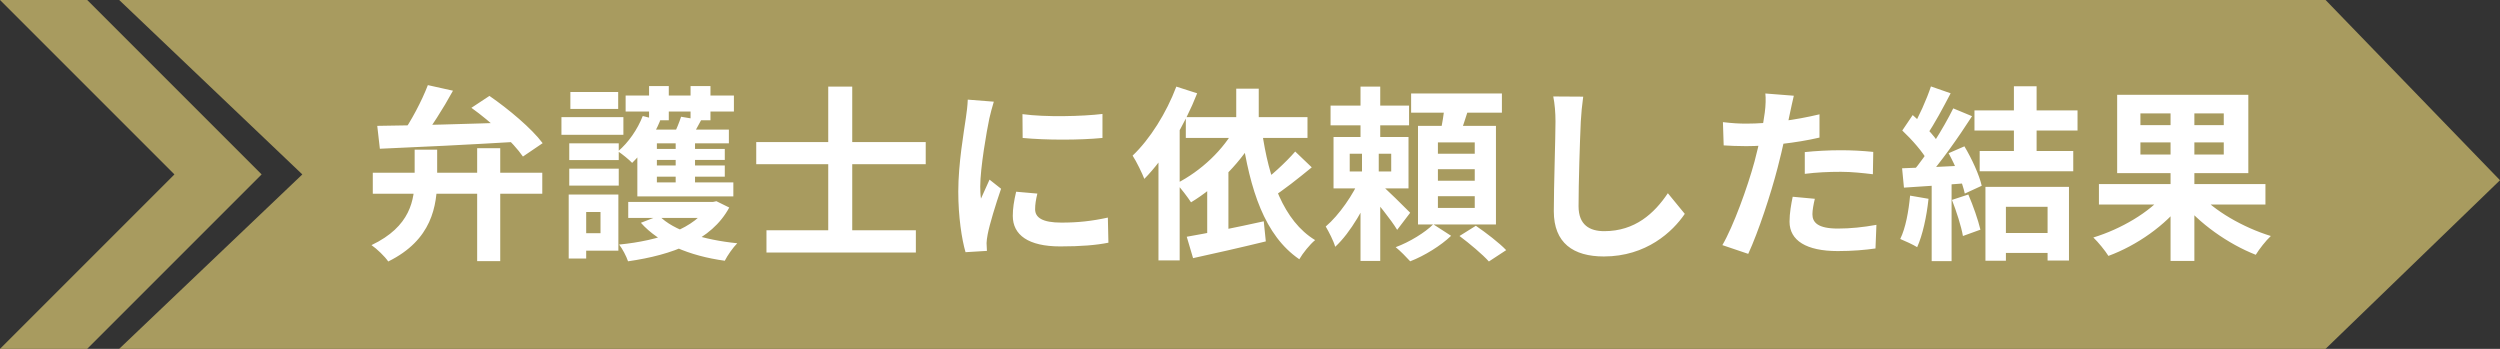 <svg width="215" height="30" viewBox="0 0 215 30" fill="none" xmlns="http://www.w3.org/2000/svg">
<rect x="0" y="0" width="215" height="30" fill="#333333" stroke="none"/>
<path d="M10.25 0H200L215 15.5L200 30H10.25L26 15L10.25 0Z" fill="#A89B5F"/>
<path d="M0 0H7.5L22.5 15L7.5 30H0L15 15L0 0Z" fill="#A89B5F"/>
<path d="M35.66 12.872H37.596V15.304C37.596 17.72 37.148 20.632 33.388 22.488C33.1 22.056 32.412 21.4 31.948 21.08C35.308 19.48 35.66 17.192 35.66 15.256V12.872ZM41.036 12.744H43.02V22.456H41.036V12.744ZM32.06 14.856H46.636V16.664H32.06V14.856ZM32.444 10.824C35.372 10.792 40.204 10.664 44.7 10.504L44.636 12.184C40.364 12.44 35.756 12.664 32.668 12.792L32.444 10.824ZM36.796 7.32L38.956 7.8C38.108 9.352 37.036 11.032 36.172 12.104L34.508 11.608C35.34 10.456 36.284 8.664 36.796 7.32ZM40.54 9.272L42.092 8.248C43.74 9.384 45.724 11.048 46.668 12.312L44.972 13.464C44.14 12.248 42.22 10.472 40.54 9.272ZM54.028 17.368H61.42V18.744H54.028V17.368ZM60.972 17.368H61.308L61.612 17.304L62.716 17.848C61.18 20.696 57.804 21.928 54.012 22.472C53.868 22.04 53.532 21.4 53.244 21.032C56.668 20.696 59.82 19.656 60.972 17.592V17.368ZM56.684 18.552C57.916 19.832 60.524 20.632 63.404 20.92C63.036 21.288 62.556 21.976 62.332 22.424C59.292 22.008 56.684 20.92 55.116 19.16L56.684 18.552ZM53.804 8.216H63.116V9.592H53.804V8.216ZM55.596 12.808H62.332V13.752H55.596V12.808ZM55.596 14.232H62.332V15.192H55.596V14.232ZM55.82 7.4H57.516V10.344H55.82V7.4ZM58.108 11.688H59.772V16.6H58.108V11.688ZM59.388 7.4H61.1V10.344H59.388V7.4ZM55.276 9.976L56.78 10.36C56.22 11.736 55.292 13.128 54.364 14.008C54.108 13.736 53.5 13.24 53.148 13.016C54.044 12.264 54.828 11.128 55.276 9.976ZM58.572 10.04L60.3 10.328C59.964 10.968 59.644 11.528 59.388 11.928L57.916 11.64C58.156 11.16 58.428 10.504 58.572 10.04ZM62.684 11.144V12.328H56.492V15.688H63.068V16.888H54.812V11.144H62.684ZM48.956 12.328H53.212V13.768H48.956V12.328ZM49.052 7.912H53.164V9.368H49.052V7.912ZM48.956 14.504H53.212V15.96H48.956V14.504ZM48.284 10.072H53.612V11.592H48.284V10.072ZM49.836 16.728H53.18V21.56H49.836V20.056H51.644V18.232H49.836V16.728ZM48.908 16.728H50.412V22.232H48.908V16.728ZM65.916 19.8H78.764V21.72H65.916V19.8ZM65.036 12.216H79.612V14.12H65.036V12.216ZM71.228 7.448H73.292V21.144H71.228V7.448ZM87.932 9.816C89.9 10.088 93.1 10.008 94.812 9.8V11.864C92.86 12.056 89.948 12.056 87.948 11.864L87.932 9.816ZM89.212 16.648C89.084 17.192 89.02 17.576 89.02 17.992C89.02 18.712 89.644 19.144 91.276 19.144C92.7 19.144 93.884 19.016 95.276 18.712L95.324 20.872C94.284 21.08 92.988 21.192 91.18 21.192C88.428 21.192 87.1 20.2 87.1 18.568C87.1 17.928 87.196 17.304 87.388 16.488L89.212 16.648ZM85.468 8.744C85.356 9.08 85.148 9.896 85.084 10.184C84.86 11.24 84.3 14.44 84.3 16.04C84.3 16.36 84.316 16.76 84.364 17.08C84.604 16.536 84.86 15.992 85.1 15.448L86.092 16.232C85.628 17.576 85.1 19.304 84.94 20.152C84.892 20.392 84.844 20.744 84.844 20.904C84.86 21.08 84.86 21.352 84.876 21.576L83.036 21.688C82.716 20.6 82.412 18.648 82.412 16.472C82.412 14.056 82.892 11.368 83.068 10.12C83.132 9.688 83.212 9.08 83.228 8.568L85.468 8.744ZM106.316 7.624H108.252V11.048H106.316V7.624ZM101.98 10.072H112.444V11.864H101.98V10.072ZM106.316 10.824L108.156 11.432C106.828 13.88 104.652 16.056 102.428 17.4C102.172 17 101.548 16.168 101.164 15.784C103.276 14.712 105.244 12.888 106.316 10.824ZM102.06 20.36C103.74 20.072 106.3 19.56 108.684 19.032L108.86 20.76C106.7 21.288 104.364 21.816 102.604 22.2L102.06 20.36ZM111.388 13.032L112.812 14.392C111.676 15.32 110.364 16.376 109.324 17.016L108.252 15.896C109.244 15.192 110.588 13.96 111.388 13.032ZM108.524 11.224C109.1 15.352 110.38 19 113.1 20.648C112.652 21.016 112.044 21.768 111.74 22.296C108.748 20.248 107.5 16.328 106.78 11.48L108.524 11.224ZM101.164 7.448L102.956 8.024C101.9 10.728 100.188 13.592 98.412 15.384C98.236 14.92 97.724 13.864 97.404 13.384C98.892 11.976 100.316 9.704 101.164 7.448ZM99.628 11.88L101.436 10.056L101.452 10.072V22.392H99.628V11.88ZM103.82 15.448L105.628 13.624L105.644 13.64V20.904H103.82V15.448ZM114.428 9.08H121.18V10.776H114.428V9.08ZM117.004 7.448H118.7V12.744H117.004V7.448ZM116.076 13.224V14.744H119.644V13.224H116.076ZM114.684 11.784H121.132V16.2H114.684V11.784ZM116.988 15.288L118.172 15.88C117.436 17.72 116.156 20.008 114.828 21.224C114.684 20.712 114.284 19.944 114.012 19.48C115.164 18.504 116.412 16.696 116.988 15.288ZM118.62 15.752C119.132 16.168 120.876 17.88 121.276 18.296L120.156 19.768C119.644 18.904 118.348 17.32 117.708 16.584L118.62 15.752ZM117.132 12.632H118.572V15.608H118.7V22.44H117.004V15.608H117.132V12.632ZM121.356 8.04H129.164V9.688H121.356V8.04ZM123.66 14.552V15.544H126.828V14.552H123.66ZM123.66 16.872V17.88H126.828V16.872H123.66ZM123.66 12.248V13.224H126.828V12.248H123.66ZM121.948 10.824H128.652V19.304H121.948V10.824ZM124.252 8.952L126.348 9.192C126.044 10.168 125.708 11.176 125.436 11.848L123.836 11.544C124.012 10.792 124.188 9.72 124.252 8.952ZM123.26 19.288L124.796 20.28C123.932 21.112 122.492 22.008 121.276 22.472C120.972 22.136 120.428 21.576 120.028 21.256C121.212 20.824 122.588 19.976 123.26 19.288ZM125.516 20.296L126.924 19.416C127.788 20.008 128.956 20.904 129.532 21.512L128.044 22.488C127.516 21.896 126.38 20.936 125.516 20.296ZM136.156 8.312C136.06 8.984 135.98 9.816 135.948 10.456C135.868 12.184 135.756 15.752 135.756 17.736C135.756 19.352 136.716 19.88 137.964 19.88C140.604 19.88 142.268 18.36 143.436 16.616L144.892 18.392C143.852 19.928 141.58 22.056 137.932 22.056C135.308 22.056 133.628 20.904 133.628 18.168C133.628 16.024 133.772 11.832 133.772 10.456C133.772 9.688 133.708 8.92 133.58 8.296L136.156 8.312ZM154.268 8.232C154.156 8.68 154.012 9.4 153.932 9.752C153.708 10.84 153.308 12.792 152.876 14.424C152.3 16.664 151.228 19.928 150.348 21.832L148.124 21.08C149.068 19.464 150.284 16.12 150.892 13.88C151.292 12.376 151.66 10.616 151.772 9.672C151.852 9.08 151.868 8.424 151.82 8.04L154.268 8.232ZM150.188 10.632C152.14 10.632 154.396 10.328 156.476 9.832V11.832C154.492 12.296 151.98 12.568 150.172 12.568C149.388 12.568 148.796 12.536 148.236 12.504L148.172 10.504C149.004 10.6 149.532 10.632 150.188 10.632ZM155.212 13.08C156.108 12.984 157.26 12.92 158.3 12.92C159.212 12.92 160.172 12.968 161.1 13.064L161.068 14.984C160.252 14.888 159.276 14.776 158.316 14.776C157.212 14.776 156.22 14.824 155.212 14.952V13.08ZM156.076 17.096C155.964 17.56 155.868 18.072 155.868 18.424C155.868 19.128 156.332 19.656 158.06 19.656C159.132 19.656 160.236 19.544 161.372 19.336L161.292 21.368C160.396 21.496 159.324 21.592 158.044 21.592C155.34 21.592 153.9 20.68 153.9 19.064C153.9 18.312 154.044 17.544 154.172 16.92L156.076 17.096ZM173.196 7.416H175.148V13.688H173.196V7.416ZM171.724 20.04H176.924V21.752H171.724V20.04ZM169.804 9.496H178.668V11.224H169.804V9.496ZM170.252 12.984H178.3V14.728H170.252V12.984ZM170.748 16.072H177.932V22.408H176.092V17.784H172.508V22.424H170.748V16.072ZM166.06 7.432L167.756 8.024C167.1 9.272 166.348 10.696 165.724 11.576L164.428 11.048C165.004 10.088 165.692 8.552 166.06 7.432ZM167.98 9.32L169.596 9.992C168.412 11.832 166.844 14.056 165.612 15.416L164.444 14.824C165.676 13.384 167.132 11.032 167.98 9.32ZM163.596 11.224L164.492 9.896C165.356 10.632 166.348 11.656 166.764 12.36L165.788 13.864C165.388 13.096 164.412 11.992 163.596 11.224ZM167.58 13.176L168.94 12.584C169.58 13.656 170.22 15.048 170.428 15.976L168.972 16.648C168.78 15.736 168.188 14.28 167.58 13.176ZM163.58 14.472C165.068 14.424 167.26 14.328 169.404 14.216L169.388 15.736C167.388 15.896 165.308 16.04 163.74 16.136L163.58 14.472ZM167.868 17.192L169.276 16.728C169.692 17.688 170.124 18.936 170.316 19.752L168.812 20.296C168.668 19.464 168.252 18.168 167.868 17.192ZM164.268 16.824L165.852 17.096C165.692 18.632 165.34 20.232 164.876 21.256C164.54 21.048 163.82 20.712 163.42 20.552C163.884 19.608 164.14 18.184 164.268 16.824ZM166.124 15.32H167.836V22.456H166.124V15.32ZM180.508 15.832H194.828V17.592H180.508V15.832ZM186.668 8.808H188.716V22.44H186.668V8.808ZM186.14 16.696L187.74 17.384C186.236 19.384 183.756 21.112 181.324 22.008C181.036 21.544 180.444 20.824 180.028 20.424C182.396 19.704 184.876 18.248 186.14 16.696ZM189.068 16.584C190.38 18.12 192.94 19.576 195.292 20.296C194.876 20.68 194.284 21.432 193.996 21.912C191.628 20.984 189.1 19.208 187.564 17.256L189.068 16.584ZM184.076 12.248V13.288H191.244V12.248H184.076ZM184.076 9.752V10.76H191.244V9.752H184.076ZM182.076 8.152H193.356V14.888H182.076V8.152Z" fill="white"/>
</svg>
